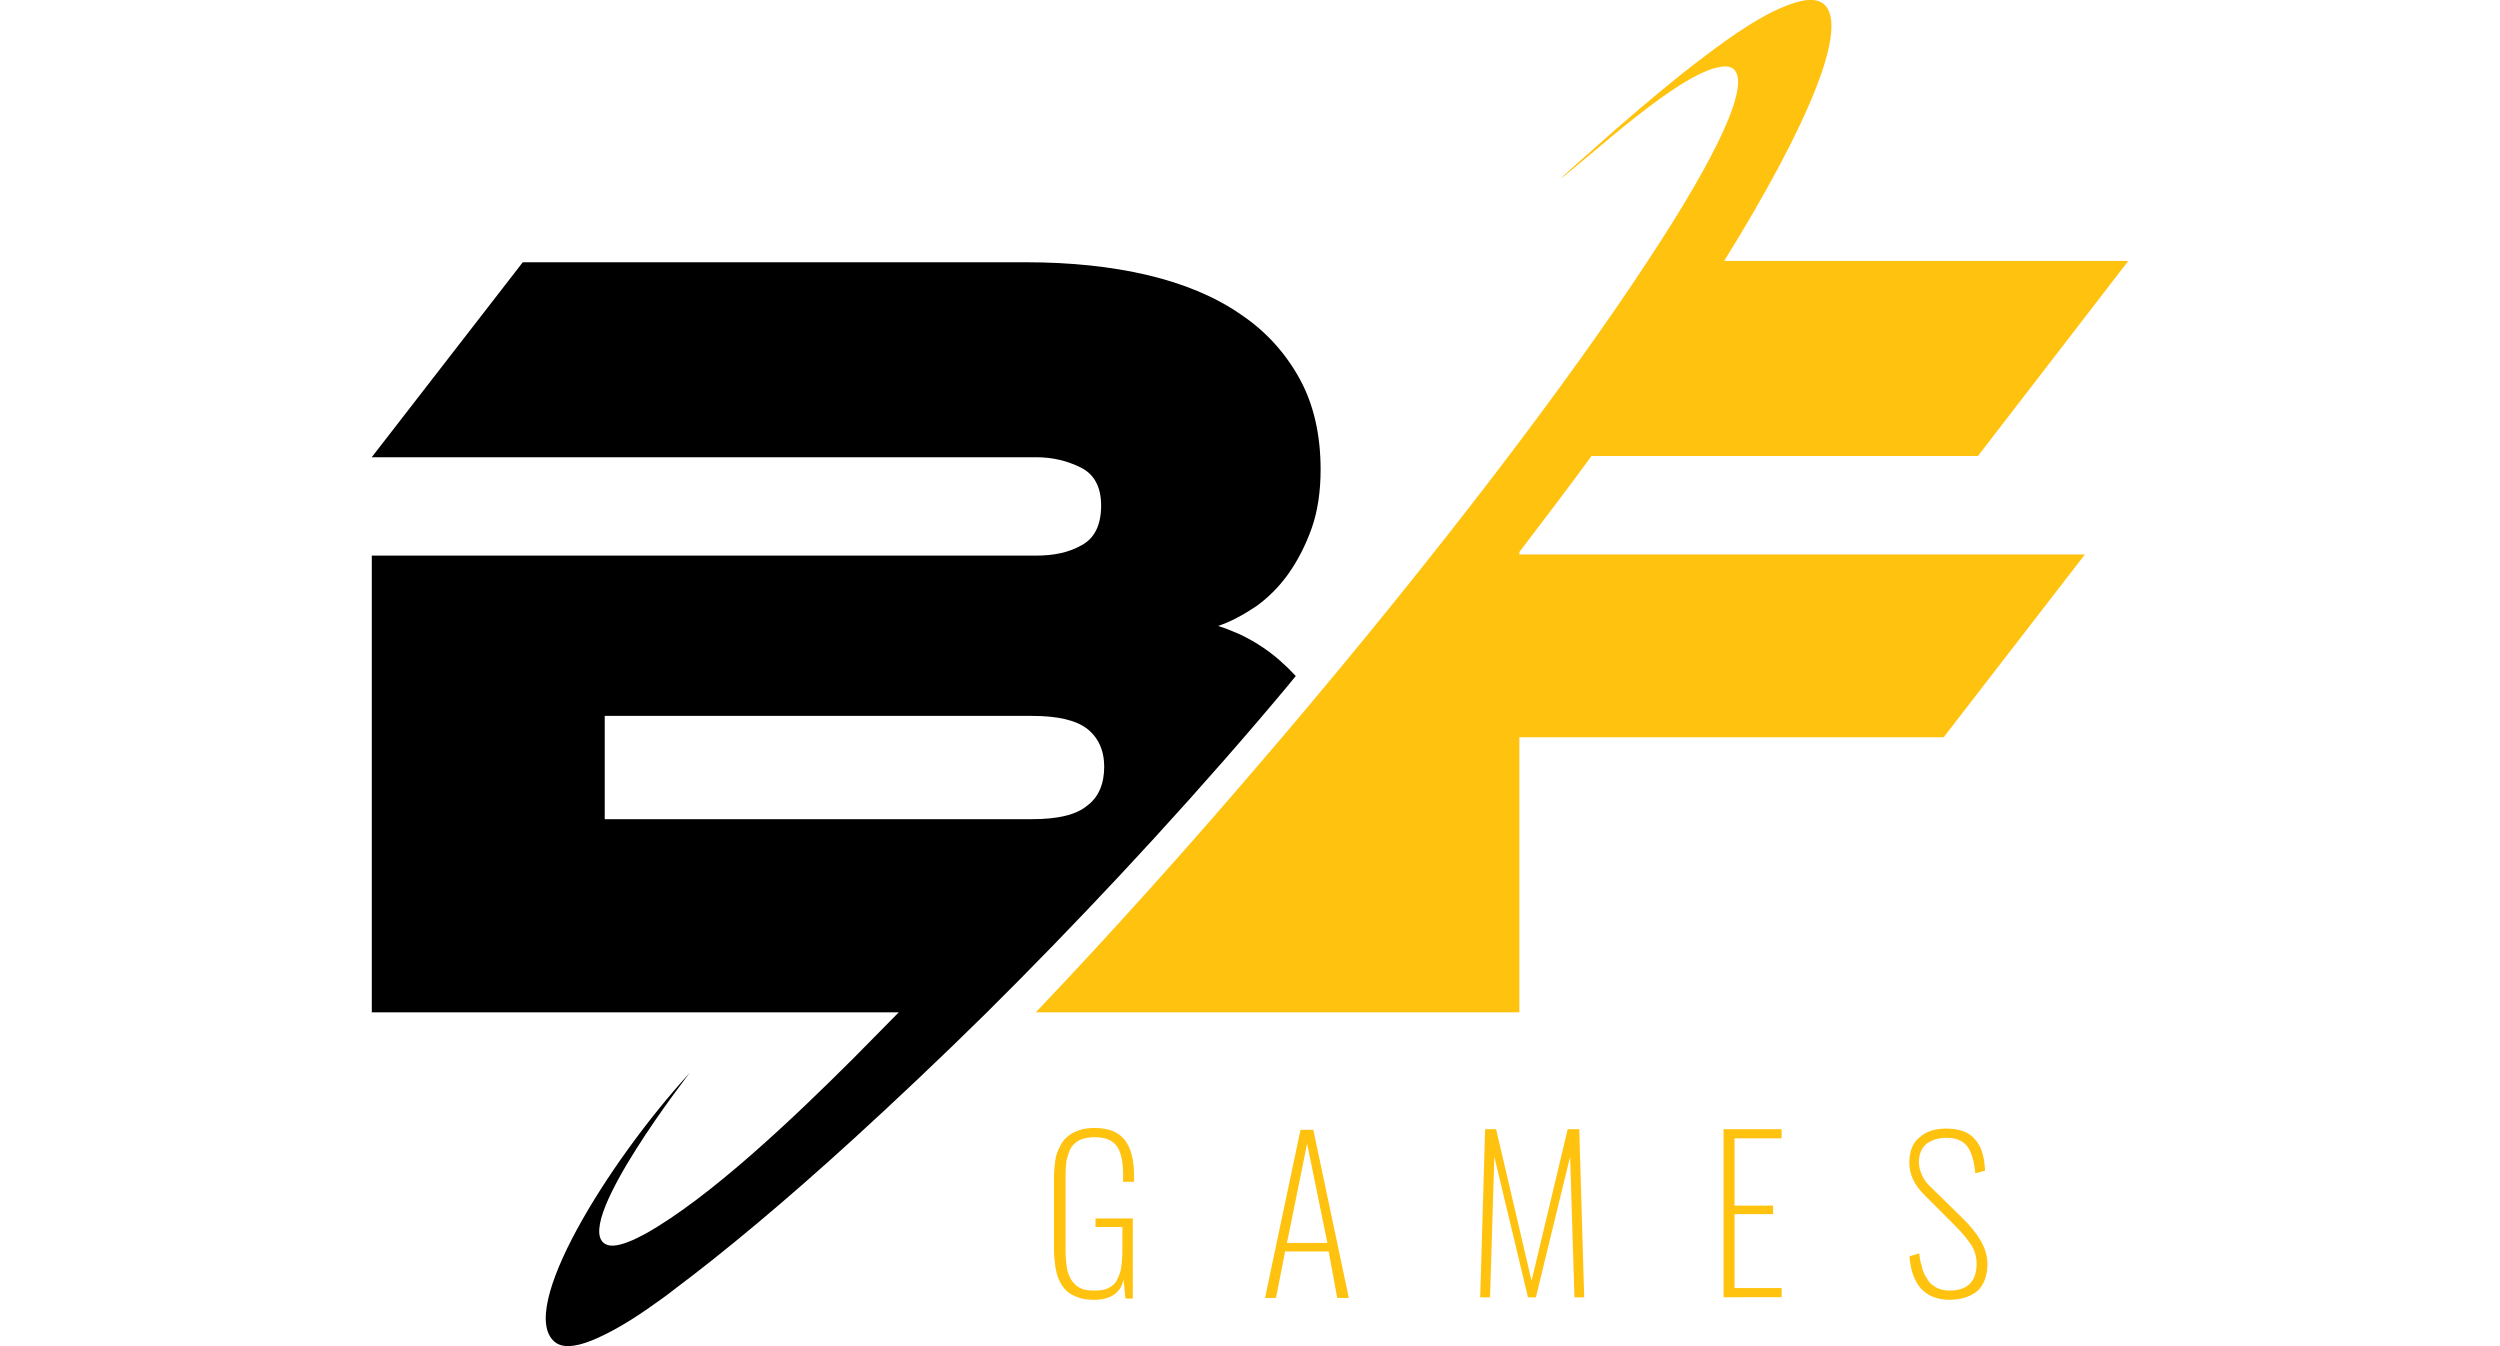 <?xml version="1.0" encoding="utf-8"?>
<!-- Generator: Adobe Illustrator 22.1.0, SVG Export Plug-In . SVG Version: 6.00 Build 0)  -->
<svg xmlns="http://www.w3.org/2000/svg" xmlns:xlink="http://www.w3.org/1999/xlink" version="1.1" id="Layer_1" x="0px" y="0px" viewBox="0 0 2000 1532.7" style="enable-background:new 0 0 2000 1532.7;" xml:space="preserve" width="65" height="35">
<style type="text/css">
	.st0{fill:#FFC20E;}
</style>
<path class="st0" d="M1306.7,628.5c28.5-37.6,56.4-73.8,82.1-109.3h440L2000,297.1h-460.1c98.8-159.4,142-268,113.5-292.4  c-6.3-5.6-17.4-6.3-31.3-2.1c-34.1,9.7-75.9,39.7-105.1,62c-29.9,22.3-64,50.8-101.6,83.5c-82.8,73.1-79.4,71-4.9,8.4  c41.8-34.8,75.2-59.2,100.2-71.7c7.7-3.5,13.9-6.3,20.2-7.7c9.1-2.1,15.3-2.1,19.5,1.4c20.2,16.7-18.1,98.2-97.5,218.6  c-91.2,139.2-238.1,332.1-412.1,537.4l-12.5,14.6c-94.7,111.4-187.3,214.4-272.2,303.5h550.6V839.4h483.1l160.8-208.1h-643.9  L1306.7,628.5L1306.7,628.5z"/>
<path class="st0" d="M1065.1,1424.9v-9.7h23l-23-112.8v-16h7l40.4,191.4h-13.2l-9.7-52.9L1065.1,1424.9L1065.1,1424.9z   M1262.1,1477.1l5.6-191.4h12.5l40.4,172.6l41.1-172.6h13.2l5.6,191.4h-11.1l-4.9-160.1l-39,160.1h-9l-38.3-160.1l-4.9,160.1H1262.1  z M1539.2,1477.1v-191.4h66.1v10.4h-53.6v76.6h43.9v9.7h-43.9v84.2h53.6v10.4H1539.2z M1796.7,1479.9c-27.8,0-43.2-16.7-45.9-49.4  l11.1-3.5c0.7,5.6,1.4,10.4,2.8,13.9c0.7,4.2,2.1,7.7,4.2,11.8c2.1,3.5,4.2,7,6.3,9c2.8,2.1,5.6,4.2,9,5.6c3.5,1.4,8.4,2.1,12.5,2.1  c20.2,0,30.6-10.4,30.6-30.6c0-7.7-2.1-15.3-6.3-21.6c-4.2-6.3-10.4-13.9-18.8-22.3l-34.8-34.8c-11.1-11.1-16.7-23-16.7-36.2  c0-12.5,3.5-22.3,11.1-28.5c7.7-7,17.4-10.4,30.6-10.4h0.7c13.9,0,24.4,3.5,31.3,11.1c7.7,7.7,11.8,19.5,12.5,36.9l-11.1,2.8  c-1.4-13.9-4.2-23.7-9.1-30.6c-4.9-6.3-12.5-9.7-23-9.7h-1.4c-9.1,0-16.7,2.8-22.3,7c-5.6,4.9-8.4,11.8-8.4,20.9  c0,4.9,1.4,9.7,3.5,14.6c2.1,4.9,5.6,9.7,11.1,14.6l34.8,34.1c9.1,9,16,17.4,20.9,25.8c4.9,8.4,7.7,17.4,7.7,26.5  c0,13.9-4.2,24.4-11.8,31.3C1819.7,1476.4,1809.3,1479.9,1796.7,1479.9L1796.7,1479.9z M822.8,1479.9c-7,0-13.2-0.7-18.8-2.8  c-5.6-2.1-9.7-4.2-13.2-7.7c-3.5-3.5-6.3-7.7-8.4-12.5c-2.1-4.9-3.5-10.4-4.2-16c-0.7-5.6-1.4-11.8-1.4-18.8v-81.4  c0-7,0.7-13.2,1.4-18.8c0.7-5.6,2.1-10.4,4.9-15.3c2.1-4.9,4.9-9.1,8.4-11.8c3.5-3.5,7.7-5.6,13.2-7.7c5.6-2.1,11.8-2.8,18.8-2.8  c16,0,27.1,4.9,34.1,13.9c7,9,10.4,23,10.4,40.4v7h-12.5v-7.7c0-14.6-2.1-25.8-7-32.7c-4.9-7-13.2-10.4-25.1-10.4  c-5.6,0-10.4,0.7-14.6,2.1c-4.2,1.4-7,3.5-9.7,6.3c-2.8,2.8-4.2,5.6-5.6,9.7c-1.4,4.2-2.8,8.4-2.8,12.5c-0.7,4.2-0.7,9.7-0.7,15.3  v83.5c0,7.7,0.7,13.9,1.4,18.8c0.7,5.6,2.8,9.7,4.9,13.9c2.8,4.2,6.3,7.7,10.4,9.7c4.2,2.1,9.7,2.8,16.7,2.8  c6.3,0,11.1-0.7,15.3-2.8c4.2-2.1,7.7-4.9,9.7-9c2.1-4.2,4.2-9.1,4.9-13.9c0.7-5.6,1.4-11.8,1.4-18.8V1397h-30.6v-9.7h42.5v91.2  h-8.4l-2.1-21.6C852.8,1472.2,840.9,1479.9,822.8,1479.9L822.8,1479.9z M1065.1,1286.4v16v-0.7l-23,113.5h23v9.7H1040l-10.4,52.9  h-12.5l40.4-191.4L1065.1,1286.4L1065.1,1286.4z"/>
<path d="M1043.5,653.6c10.4-14.6,19.5-32,26.5-51.5c7-19.5,10.4-42.5,10.4-67.5c0-39-7.7-73.8-23.7-103  c-16-29.2-38.3-54.3-67.5-73.8c-29.2-20.2-64.7-34.8-105.8-44.6c-41.1-9.7-87.7-14.6-138.5-14.6l-572.9,0L0,520.6l756.7,0  c18.8,0,35.5,4.2,50.8,11.8c15.3,7.7,23,22.3,23,43.2c0,22.3-7.7,37.6-22.3,45.2c-14.6,8.4-32,11.8-51.5,11.8H549.3v0H0.1v520H550v0  h50.1c-14.6,14.6-32,32.7-50.8,51.5v0c-70.3,70.3-164.3,159.4-237.4,200.5c-7,3.5-13.2,7-18.8,9c-13.9,5.6-23.7,6.3-29.2,1.4  c-31.3-27.1,98.2-193.5,98.2-193.5c-94,103-197,270.1-153.8,306.3c8.4,7,22.3,6.3,41.8-1.4c17.4-7,39-18.8,64-36.2  c9.7-7,20.2-13.9,30.6-22.3c55-41.1,124.6-98.8,204.7-171.9v0c47.3-43.2,98.2-91.2,151.1-143.4c98.2-97.5,204-209.5,308.4-331.4  c14.6-17.4,29.2-34.1,43.2-51.5c-4.2-4.2-8.4-9-12.5-12.5c-15.3-14.6-32-25.8-50.8-34.8c-8.4-3.5-16-7-25.1-9.7  c14.6-4.9,28.5-12.5,43.2-22.3C1020.5,680.7,1033.1,668.2,1043.5,653.6z M814.5,917.4c-12.5,10.4-33.4,15.3-62.7,15.3H549.3v0h-284  V815.1H550v0h201.8c29.2,0,50.1,4.9,62.7,14.6c12.5,9.7,19.5,24.4,19.5,43.2C834,892.3,827.7,907.7,814.5,917.4z"/>
</svg>
